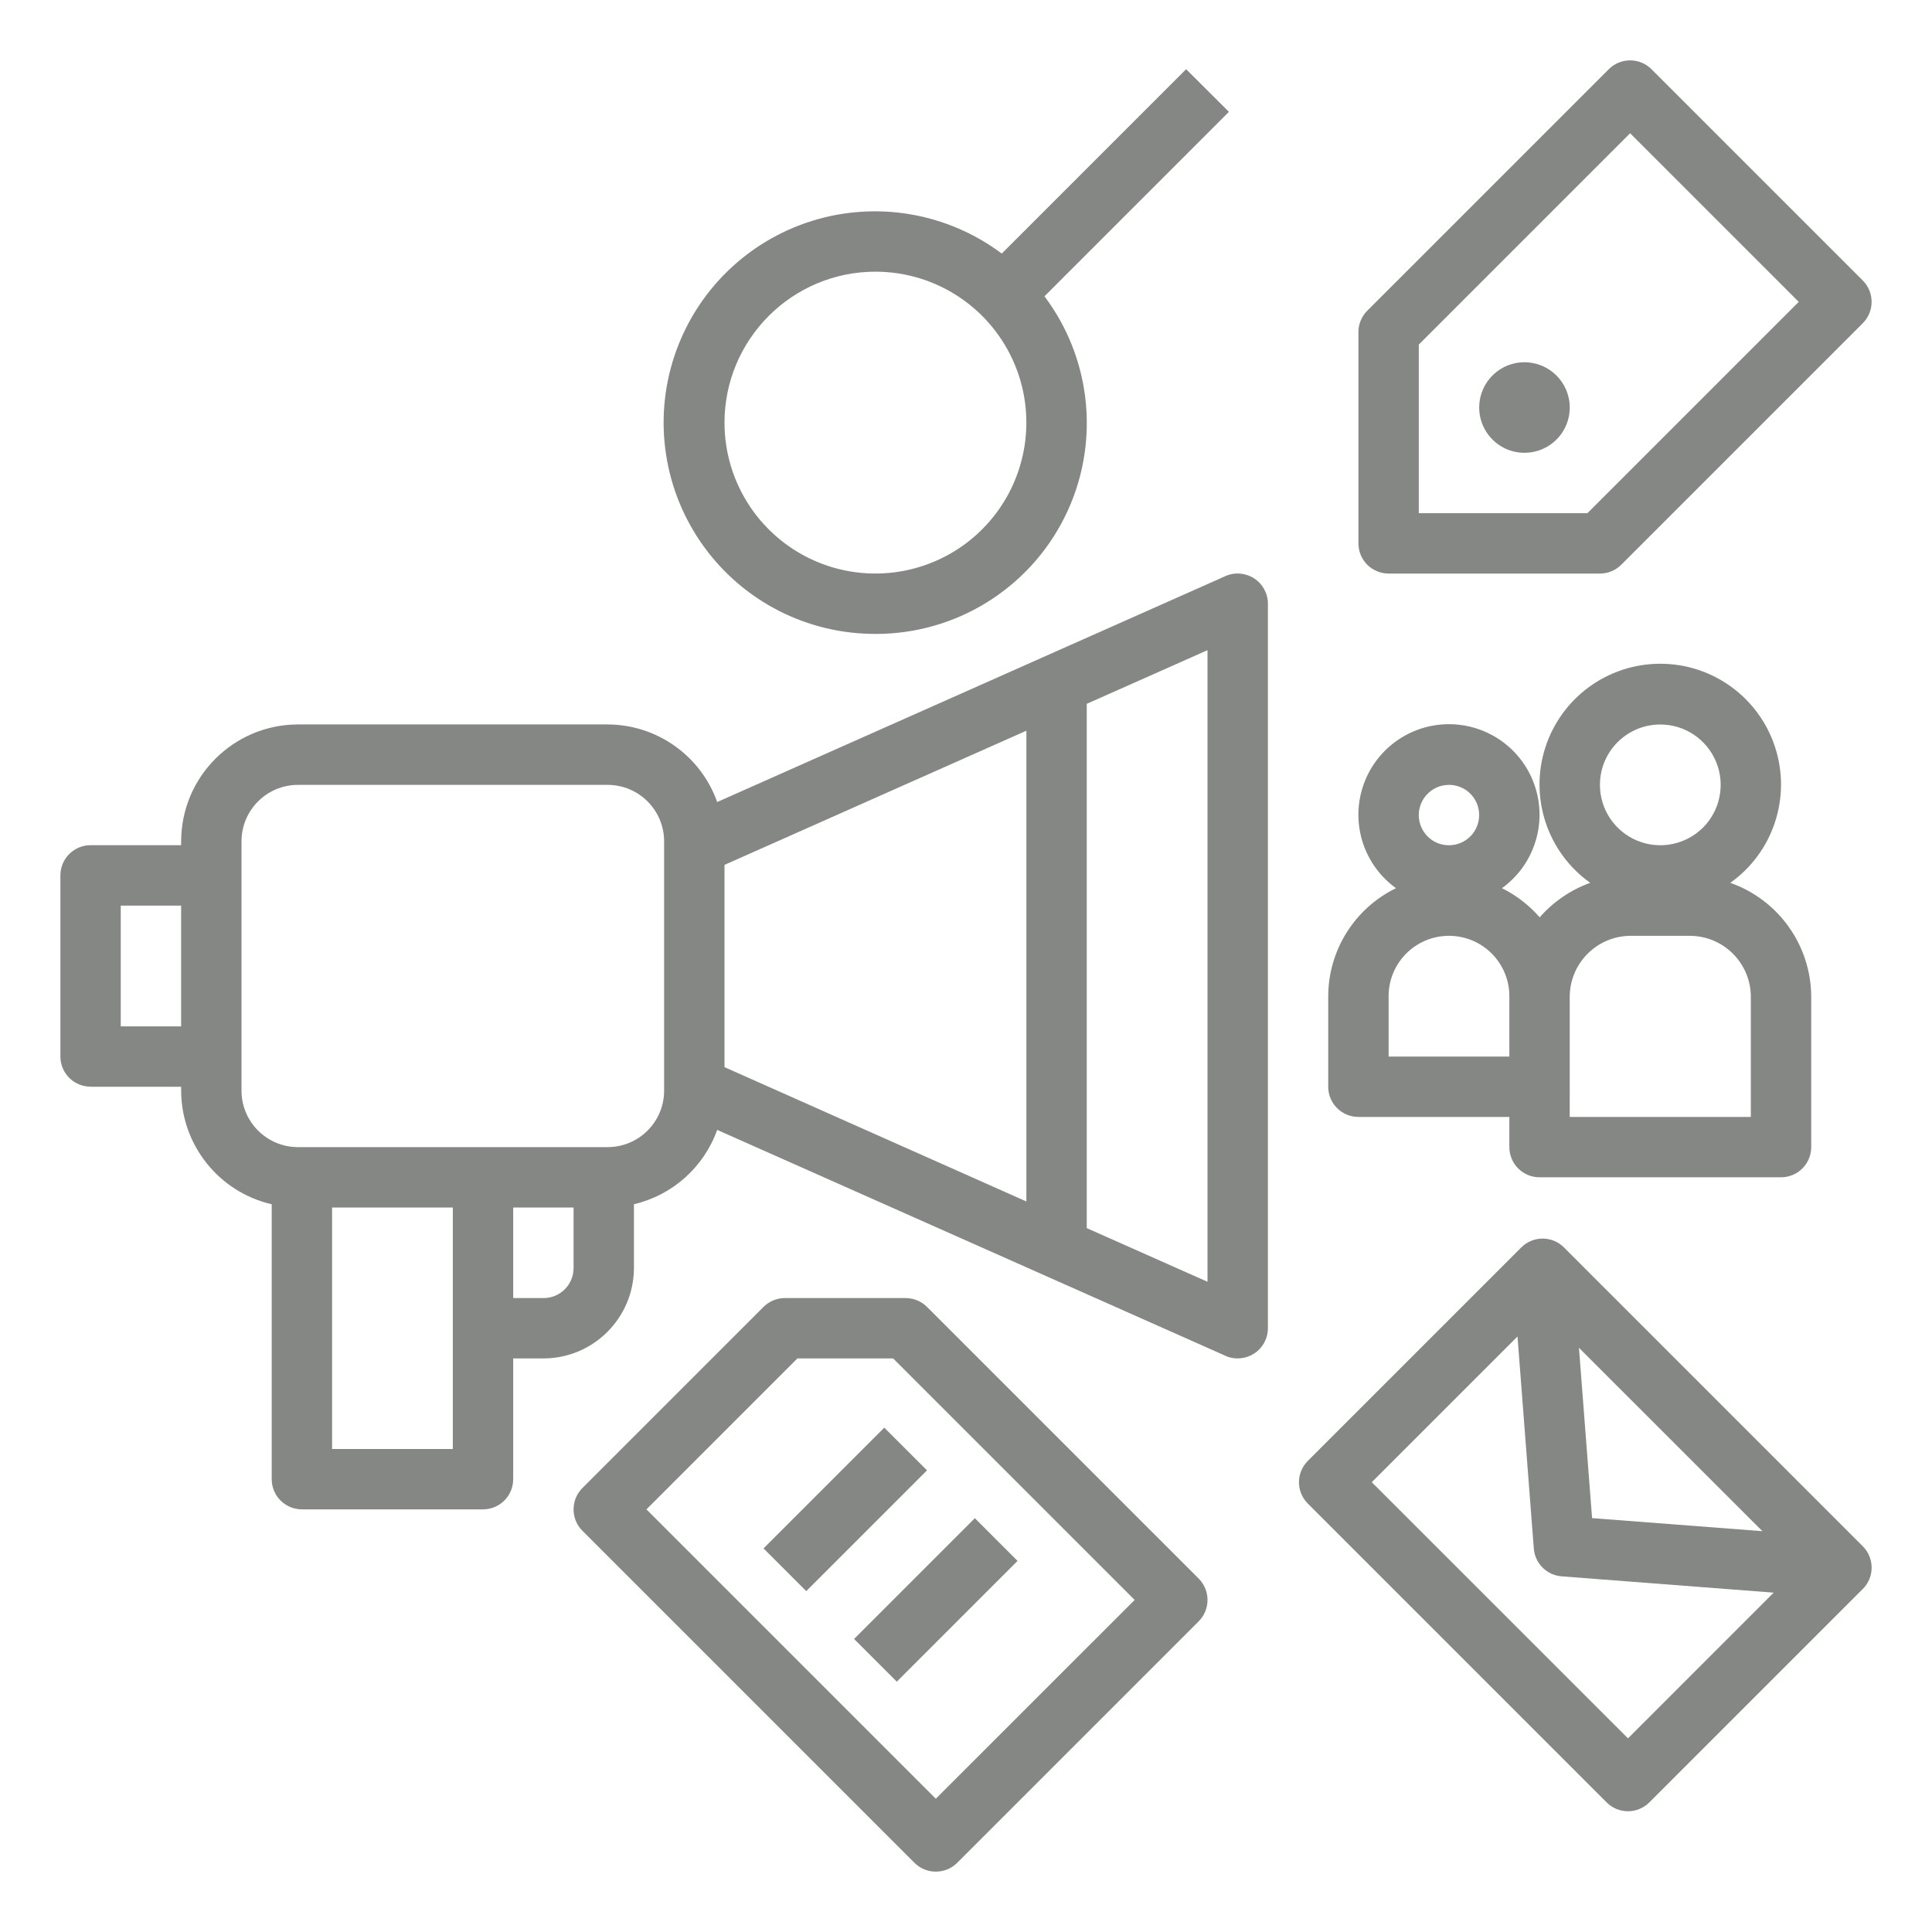 <?xml version="1.0" encoding="UTF-8"?>
<svg fill="#848784" width="100pt" height="100pt" version="1.1" viewBox="0 0 100 100" xmlns="http://www.w3.org/2000/svg">
 <g>
  <path d="m78.906 18.75c-0.949 0-1.801 0.57-2.164 1.445-0.363 0.879-0.164 1.887 0.508 2.555 0.668 0.672 1.676 0.871 2.555 0.508 0.875-0.363 1.445-1.215 1.445-2.164 0-1.293-1.051-2.344-2.344-2.344z"/>
  <path d="m85.48 3.582c-0.609-0.609-1.602-0.609-2.211 0l-12.5 12.5c-0.293 0.293-0.457 0.691-0.457 1.105v10.938c0 0.414 0.164 0.812 0.457 1.105s0.691 0.457 1.105 0.457h10.938c0.414 0 0.812-0.164 1.105-0.457l12.5-12.5c0.609-0.609 0.609-1.602 0-2.211zm-3.316 22.98h-8.727v-8.727l10.938-10.938 8.727 8.727z"/>
  <path d="m4.688 56.25h4.688v0.199c0.008 2.812 1.949 5.25 4.688 5.883v14.23c0 0.414 0.164 0.812 0.457 1.105s0.691 0.457 1.105 0.457h9.375c0.414 0 0.812-0.164 1.105-0.457s0.457-0.691 0.457-1.105v-6.25h1.574c2.578-0.008 4.668-2.098 4.676-4.676v-3.305c1.996-0.469 3.617-1.918 4.309-3.848l26.305 11.691 0.004 0.004c0.48 0.215 1.039 0.168 1.484-0.121 0.445-0.285 0.711-0.781 0.711-1.309v-37.5c0-0.527-0.266-1.023-0.711-1.309-0.445-0.289-1.004-0.336-1.484-0.121l-26.309 11.695c-0.855-2.402-3.121-4.008-5.672-4.016h-16.023c-3.34 0.004-6.047 2.711-6.051 6.051v0.199h-4.688c-0.863 0-1.562 0.699-1.562 1.562v9.375c0 0.414 0.164 0.812 0.457 1.105s0.691 0.457 1.105 0.457zm51.562-19.82 6.25-2.777v32.691l-6.25-2.777zm-18.75 8.336 15.625-6.945v24.367l-15.625-6.953zm-14.062 23.984v6.25h-6.25v-12.5h6.25zm6.25-3.113c0 0.855-0.695 1.551-1.551 1.551h-1.574v-4.688h3.125zm-17.188-10.949v-11.137c0-1.617 1.309-2.926 2.926-2.926h16.023c1.617 0 2.926 1.309 2.926 2.926v12.898c0 1.617-1.309 2.926-2.926 2.926h-16.023c-1.617 0-2.926-1.309-2.926-2.926zm-6.25-7.812h3.125v6.25h-3.125z"/>
  <path d="m80.949 64.566c-0.609-0.609-1.598-0.609-2.207 0l-11.051 11.051c-0.609 0.609-0.609 1.598 0 2.207l15.469 15.469c0.609 0.609 1.598 0.609 2.207 0l11.047-11.047h0.004c0.609-0.609 0.609-1.602 0-2.211zm10.273 14.688-8.816-0.676-0.68-8.816zm-6.957 10.723-13.262-13.258 7.543-7.543 0.844 10.977c0.059 0.77 0.672 1.379 1.438 1.438l10.977 0.844z"/>
  <path d="m45.312 32.812c4.141 0.008 7.93-2.324 9.785-6.027 1.855-3.703 1.453-8.137-1.035-11.449l9.547-9.547-2.215-2.207-9.543 9.543c-2.816-2.109-6.473-2.738-9.832-1.688-3.356 1.051-6.004 3.652-7.113 6.992-1.109 3.336-0.543 7.004 1.52 9.855 2.062 2.852 5.367 4.535 8.887 4.527zm0-18.75c3.16 0 6.008 1.902 7.219 4.824 1.207 2.918 0.539 6.277-1.695 8.512-2.234 2.234-5.594 2.902-8.512 1.695-2.922-1.211-4.824-4.059-4.824-7.219 0.004-4.312 3.5-7.809 7.812-7.812z"/>
  <path d="m70.312 57.812h7.812v1.562c0 0.414 0.164 0.812 0.457 1.105s0.691 0.457 1.105 0.457h12.5c0.414 0 0.812-0.164 1.105-0.457s0.457-0.691 0.457-1.105v-7.781c-0.008-2.656-1.688-5.016-4.188-5.898 2.215-1.574 3.156-4.402 2.328-6.992s-3.234-4.348-5.953-4.348-5.125 1.758-5.953 4.348 0.113 5.418 2.328 6.992c-1.008 0.363-1.91 0.977-2.617 1.785-0.543-0.625-1.211-1.141-1.953-1.508 1.648-1.188 2.344-3.305 1.719-5.242-0.625-1.934-2.426-3.246-4.461-3.246s-3.836 1.312-4.461 3.246c-0.625 1.938 0.07 4.055 1.719 5.242-2.141 1.043-3.5 3.211-3.508 5.59v4.688c0 0.414 0.164 0.812 0.457 1.105s0.691 0.457 1.105 0.457zm15.625-20.312c1.266 0 2.402 0.762 2.887 1.93 0.484 1.168 0.215 2.512-0.676 3.406-0.895 0.891-2.238 1.16-3.406 0.676-1.168-0.484-1.93-1.621-1.93-2.887 0-1.727 1.398-3.125 3.125-3.125zm-4.688 18.75v-4.656c0.004-1.742 1.414-3.152 3.156-3.156h3.066-0.004c1.742 0.004 3.152 1.414 3.156 3.156v6.219h-9.375zm-6.25-15.625c0.633 0 1.203 0.379 1.445 0.965 0.238 0.582 0.105 1.254-0.34 1.703-0.449 0.445-1.121 0.578-1.703 0.34-0.586-0.242-0.965-0.812-0.965-1.445 0-0.863 0.699-1.562 1.562-1.562zm-3.125 10.938c0-1.727 1.398-3.125 3.125-3.125s3.125 1.398 3.125 3.125v3.125h-6.25z"/>
  <path d="m46.875 67.188h-6.25c-0.414 0-0.812 0.164-1.105 0.457l-9.375 9.375c-0.609 0.609-0.609 1.602 0 2.211l17.188 17.188c0.609 0.609 1.602 0.609 2.211 0l12.5-12.5c0.609-0.609 0.609-1.602 0-2.211l-14.062-14.062c-0.293-0.293-0.691-0.457-1.105-0.457zm1.562 25.914-14.977-14.977 7.812-7.812h4.957l12.5 12.5z"/>
  <path d="m39.52 80.145 6.25-6.25 2.211 2.211-6.25 6.25z"/>
  <path d="m44.207 84.832 6.25-6.25 2.211 2.211-6.25 6.25z"/>
 </g>
</svg>
